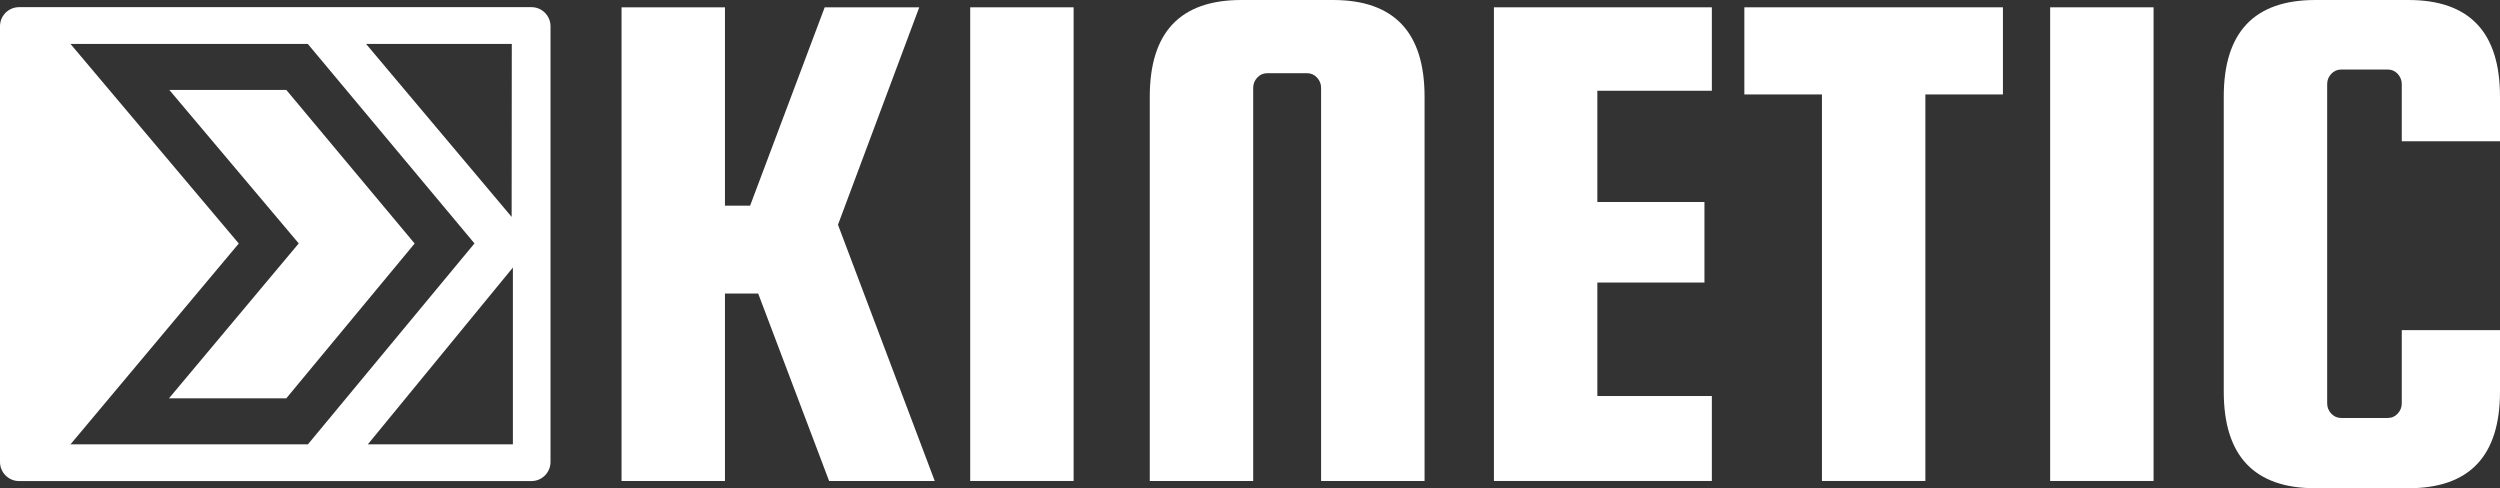 <?xml version="1.0" encoding="UTF-8"?> <svg xmlns="http://www.w3.org/2000/svg" width="256" height="50" viewBox="0 0 256 50" fill="none"><rect x="0" y="0" width="256" height="50" fill="#333333" stroke="none"/><path d="M94.131 0.749L85.808 23.013L95.718 49.251H84.9L77.638 30.058H74.236V49.251H63.646V0.749H74.236V21.063H76.81L84.449 0.749H94.131Z" fill="white"></path><path d="M109.939 0.749V49.251H99.349V0.749H109.939Z" fill="white"></path><path d="M145.87 49.251H135.28V8.996C135.28 8.597 135.142 8.247 134.866 7.949C134.59 7.646 134.25 7.497 133.847 7.497H129.76C129.356 7.497 129.017 7.646 128.741 7.949C128.465 8.247 128.326 8.597 128.326 8.996V49.251H117.737V9.894C117.737 3.294 120.863 0 127.116 0H136.496C142.749 0 145.875 3.3 145.875 9.894V49.245L145.87 49.251Z" fill="white"></path><path d="M163.568 40.553H175.294V49.251H152.978V0.749H175.294V9.293H163.568V20.685H174.535V28.932H163.568V40.553Z" fill="white"></path><path d="M178.622 9.671V0.749H205.1V9.671H197.158V49.251H186.568V9.671H178.627H178.622Z" fill="white"></path><path d="M220.525 0.749V49.251H209.935V0.749H220.525Z" fill="white"></path><path d="M245.941 41.302V33.804H256V40.101C256 46.7 252.874 49.995 246.62 49.995H237.092C230.839 49.995 227.713 46.695 227.713 40.101V9.894C227.713 3.294 230.839 0 237.092 0H246.62C252.874 0 256 3.3 256 9.894V14.463H245.941V8.618C245.941 8.22 245.803 7.869 245.527 7.566C245.251 7.269 244.911 7.12 244.508 7.12H239.741C239.338 7.12 238.998 7.269 238.716 7.566C238.44 7.869 238.302 8.215 238.302 8.618V41.302C238.302 41.7 238.44 42.051 238.716 42.349C238.993 42.646 239.332 42.8 239.741 42.8H244.508C244.911 42.8 245.251 42.651 245.527 42.349C245.803 42.051 245.941 41.7 245.941 41.302Z" fill="white"></path><path d="M54.42 0.733H1.953C0.876 0.733 0 1.61 0 2.689V47.306C0 48.385 0.876 49.261 1.953 49.261H54.42C55.498 49.261 56.373 48.385 56.373 47.306V2.689C56.373 1.61 55.498 0.733 54.42 0.733ZM52.408 4.501L52.392 22.21L37.487 4.501H52.408ZM7.219 45.499L24.45 24.936L7.219 4.501H31.52L48.586 24.926L31.531 45.499H7.219ZM52.514 45.499H37.667L52.52 27.396V45.499H52.514Z" fill="white"></path><path d="M29.317 9.208H17.337L28.038 21.897L30.591 24.926L28.049 27.96L17.3 40.792H29.312L42.461 24.936L29.317 9.208Z" fill="white"></path></svg> 